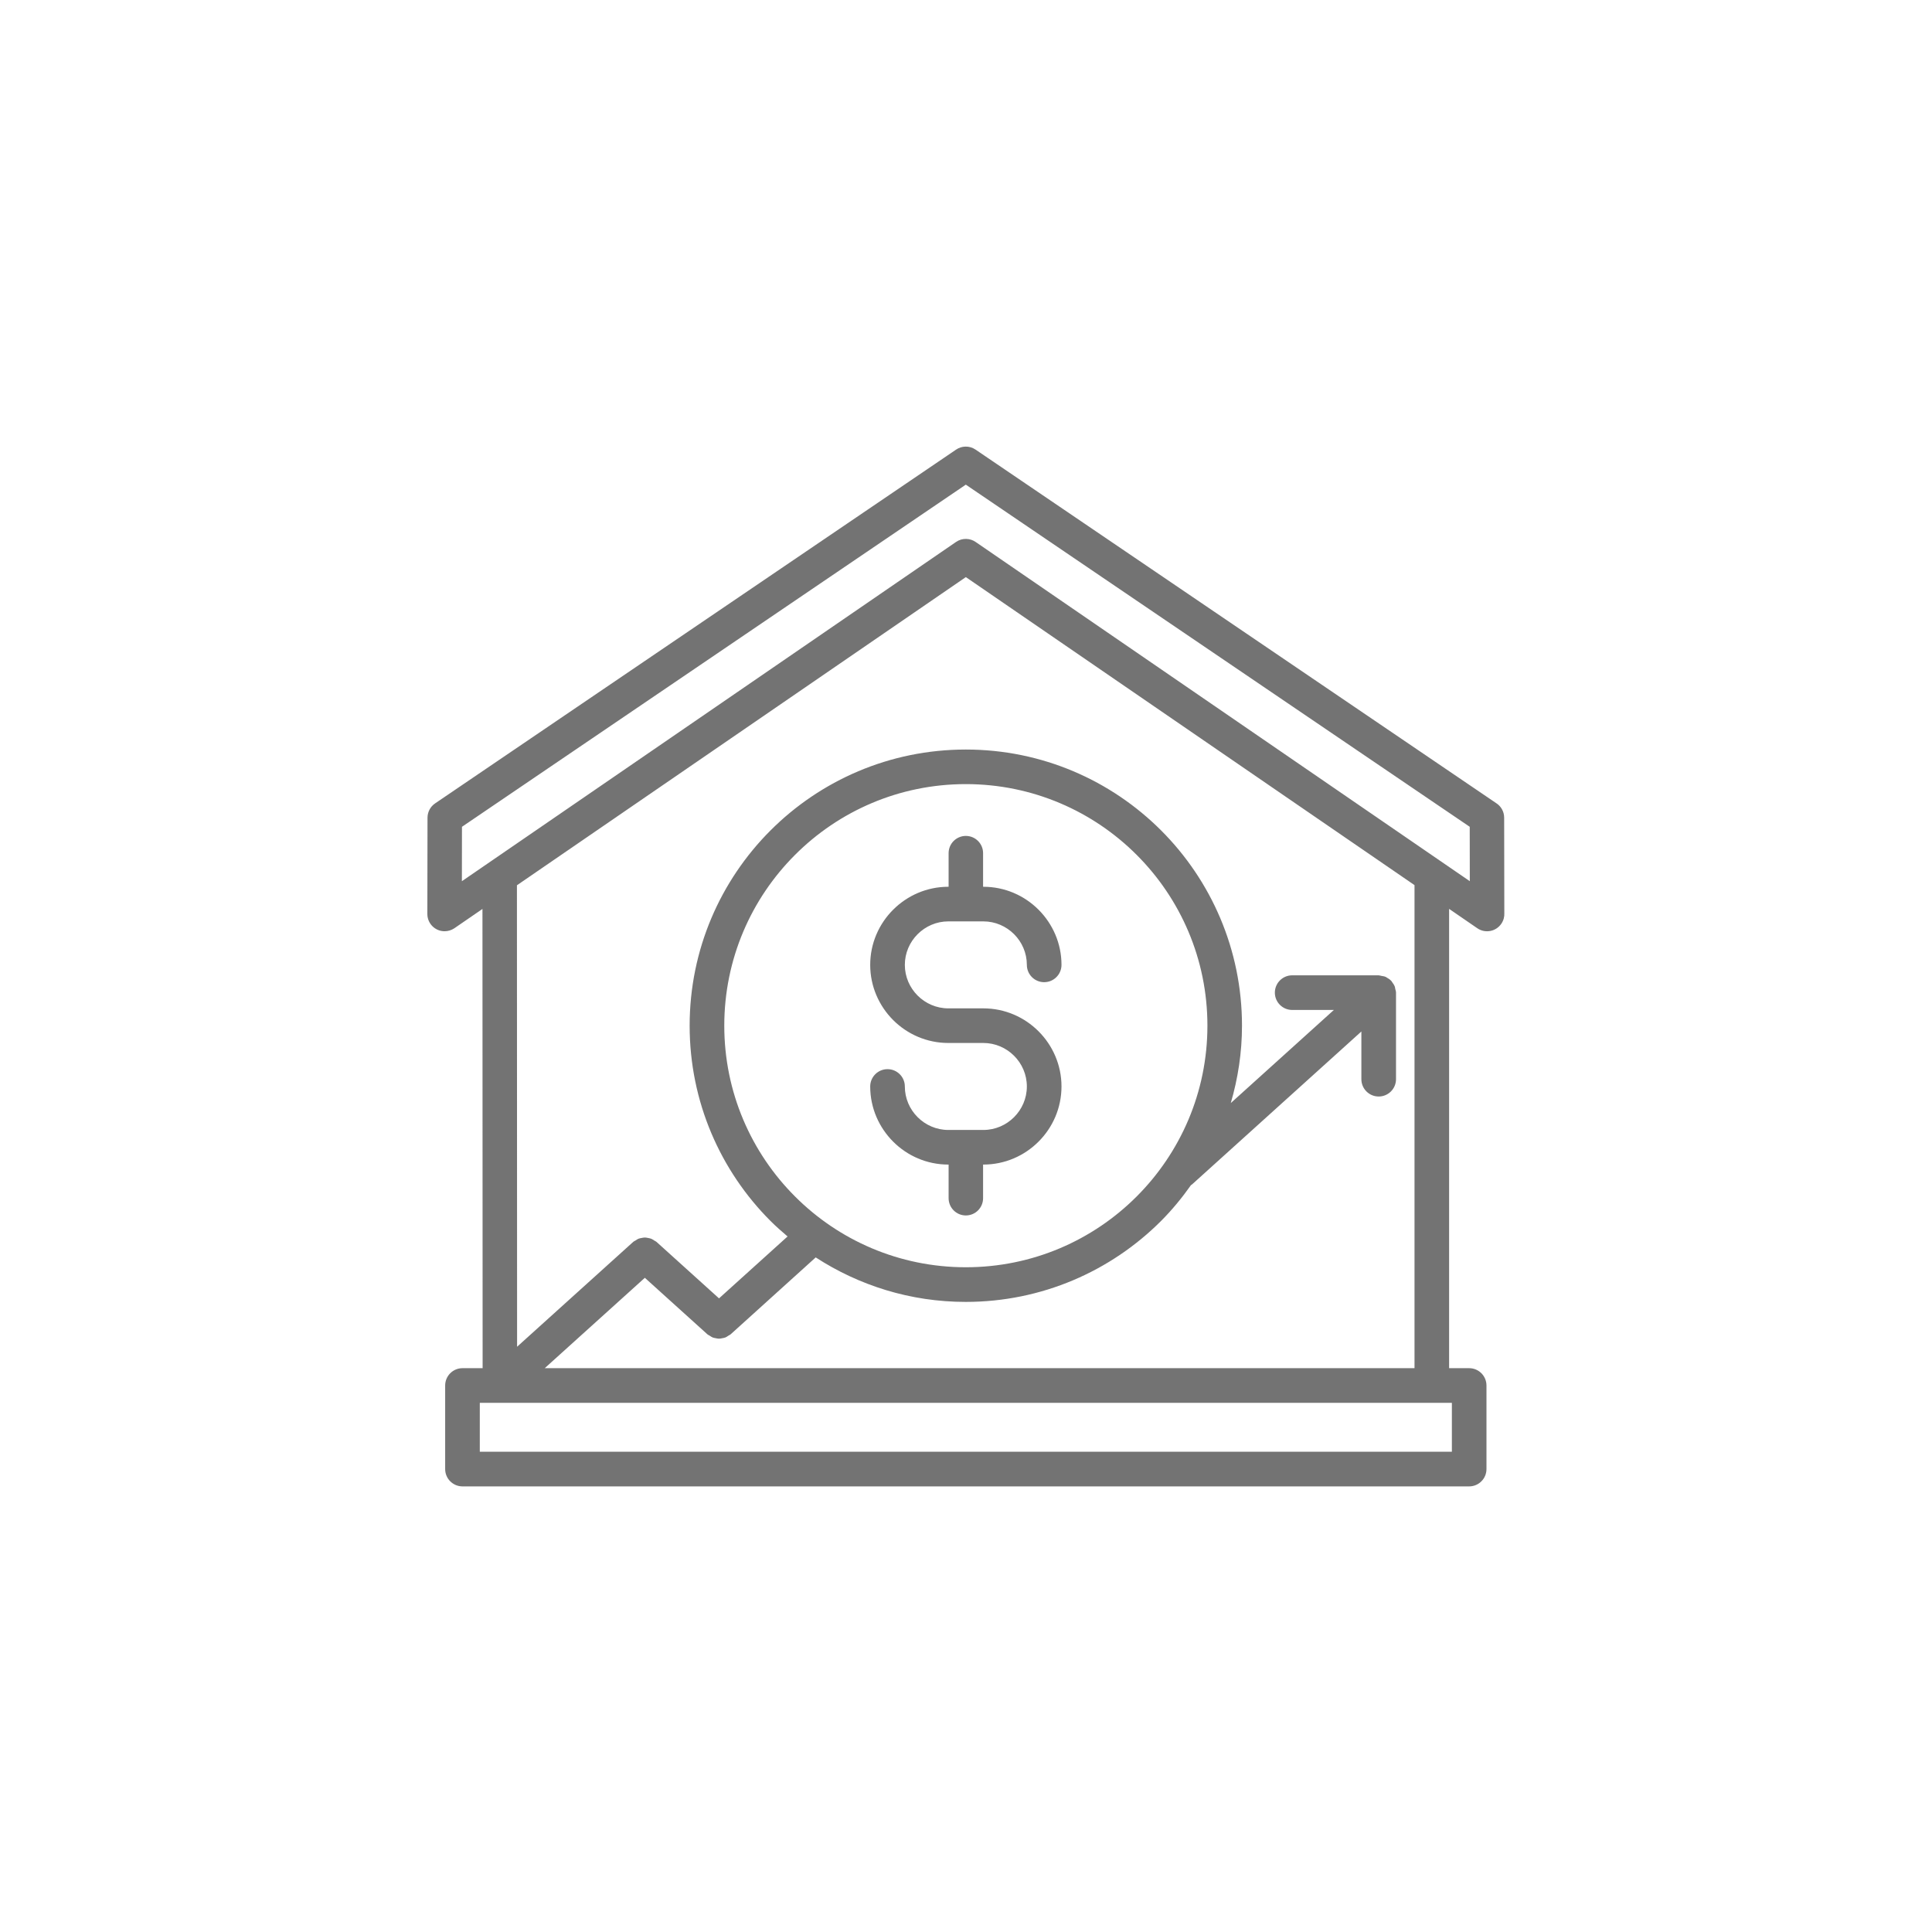 <svg xmlns="http://www.w3.org/2000/svg" xmlns:xlink="http://www.w3.org/1999/xlink" width="500" viewBox="0 0 375 375" height="500" preserveAspectRatio="xMidYMid meet"><defs><clipPath id="9cfbf2dc14"><path d="M 82.949 86.371 L 292 86.371 L 292 288.871 L 82.949 288.871 Z M 82.949 86.371 " clip-rule="nonzero"></path></clipPath></defs><rect x="-37.5" width="450" fill="#ffffff" y="-37.5" height="450" fill-opacity="1"></rect><rect x="-37.5" width="450" fill="#ffffff" y="-37.5" height="450" fill-opacity="1"></rect><g clip-path="url(#9cfbf2dc14)"><path fill="#737373" d="M 187.469 235.918 C 185.625 235.918 184.125 234.418 184.125 232.57 L 184.125 226.043 L 184.066 226.043 C 179.898 226.043 176.102 224.34 173.359 221.59 C 170.617 218.848 168.906 215.055 168.906 210.883 C 168.906 209.027 170.414 207.523 172.266 207.523 C 174.121 207.523 175.629 209.027 175.629 210.883 C 175.629 213.203 176.578 215.309 178.109 216.84 C 179.641 218.371 181.754 219.324 184.066 219.324 L 190.871 219.324 C 193.188 219.324 195.301 218.371 196.832 216.84 C 198.363 215.309 199.312 213.199 199.312 210.883 C 199.312 208.566 198.363 206.457 196.832 204.926 C 195.301 203.395 193.188 202.441 190.871 202.441 L 184.066 202.441 C 179.898 202.441 176.102 200.738 173.359 197.992 C 170.617 195.246 168.906 191.453 168.906 187.281 C 168.906 183.113 170.609 179.316 173.359 176.574 C 176.102 173.828 179.898 172.121 184.066 172.121 L 184.125 172.121 L 184.125 165.594 C 184.125 163.75 185.625 162.25 187.469 162.25 C 189.316 162.25 190.816 163.75 190.816 165.594 L 190.816 172.121 L 190.871 172.121 C 195.043 172.121 198.836 173.824 201.582 176.574 C 204.324 179.316 206.035 183.113 206.035 187.281 C 206.035 189.137 204.527 190.641 202.672 190.641 C 200.816 190.641 199.312 189.137 199.312 187.281 C 199.312 184.965 198.363 182.855 196.832 181.324 C 195.301 179.793 193.188 178.84 190.871 178.84 L 184.066 178.84 C 181.754 178.84 179.641 179.793 178.109 181.324 C 176.578 182.855 175.629 184.965 175.629 187.281 C 175.629 189.602 176.578 191.707 178.109 193.238 C 179.641 194.77 181.754 195.723 184.066 195.723 L 190.871 195.723 C 195.043 195.723 198.836 197.426 201.582 200.176 C 204.324 202.918 206.035 206.711 206.035 210.883 C 206.035 215.055 204.328 218.848 201.582 221.59 C 198.836 224.336 195.043 226.043 190.871 226.043 L 190.816 226.043 L 190.816 232.57 C 190.816 234.422 189.316 235.918 187.469 235.918 Z M 291.988 177.223 C 292.031 177.934 291.84 178.664 291.406 179.297 C 290.363 180.824 288.277 181.219 286.75 180.176 L 281.27 176.41 L 281.27 265.562 L 285.164 265.562 C 287.02 265.562 288.523 267.07 288.523 268.926 L 288.523 285.148 C 288.523 287 287.02 288.508 285.164 288.508 L 89.77 288.508 C 87.914 288.508 86.406 287 86.406 285.148 L 86.406 268.926 C 86.406 267.07 87.914 265.562 89.77 265.562 L 93.676 265.562 L 93.645 176.426 L 88.184 180.18 C 87.641 180.539 86.992 180.754 86.293 180.754 C 84.449 180.754 82.949 179.254 82.949 177.41 L 82.98 158.711 C 82.984 157.641 83.496 156.59 84.449 155.941 L 185.547 87.289 C 186.648 86.516 188.16 86.461 189.34 87.258 L 290.395 155.879 C 291.336 156.469 291.957 157.52 291.957 158.707 Z M 277.926 272.285 C 277.918 272.285 277.918 272.285 277.914 272.285 L 93.129 272.285 L 93.129 281.785 L 281.809 281.785 L 281.809 272.285 Z M 141.805 259 C 141.672 259.113 141.516 259.164 141.375 259.258 C 141.188 259.383 141.012 259.512 140.805 259.598 C 140.602 259.68 140.398 259.707 140.188 259.746 C 139.98 259.789 139.777 259.836 139.562 259.836 C 139.348 259.836 139.148 259.789 138.934 259.746 C 138.727 259.707 138.516 259.676 138.32 259.598 C 138.113 259.512 137.938 259.383 137.75 259.258 C 137.609 259.164 137.445 259.113 137.32 259 L 125.164 248.02 L 105.734 265.562 L 274.555 265.562 L 274.555 171.801 L 187.469 112.016 L 100.336 171.832 L 100.367 261.402 L 122.918 241.039 C 123.047 240.918 123.211 240.871 123.355 240.777 C 123.539 240.656 123.715 240.527 123.914 240.441 C 124.117 240.359 124.328 240.328 124.539 240.289 C 124.746 240.25 124.945 240.203 125.16 240.203 C 125.375 240.203 125.57 240.25 125.785 240.289 C 126 240.332 126.203 240.363 126.406 240.441 C 126.613 240.527 126.789 240.656 126.973 240.777 C 127.113 240.871 127.277 240.918 127.406 241.031 L 139.562 252.012 L 152.867 239.996 C 151.73 239.035 150.617 238.047 149.559 236.992 C 139.859 227.293 133.859 213.887 133.859 199.086 C 133.859 184.289 139.859 170.883 149.559 161.184 C 159.258 151.484 172.664 145.484 187.465 145.484 C 202.266 145.484 215.672 151.484 225.371 161.184 C 235.07 170.883 241.07 184.289 241.07 199.086 C 241.07 204.305 240.285 209.332 238.895 214.102 L 258.906 196.031 L 250.812 196.031 C 248.957 196.031 247.449 194.523 247.449 192.672 C 247.449 190.816 248.957 189.309 250.812 189.309 L 267.613 189.309 C 267.66 189.309 267.695 189.336 267.738 189.336 C 267.859 189.34 267.973 189.387 268.094 189.41 C 268.414 189.457 268.723 189.504 269.004 189.633 C 269.055 189.656 269.094 189.703 269.141 189.727 C 269.484 189.906 269.797 190.125 270.055 190.402 C 270.062 190.414 270.074 190.418 270.086 190.43 C 270.137 190.484 270.152 190.562 270.207 190.625 C 270.418 190.898 270.609 191.18 270.734 191.516 C 270.785 191.652 270.785 191.793 270.816 191.934 C 270.875 192.18 270.965 192.41 270.965 192.672 L 270.965 209.473 C 270.965 211.328 269.457 212.832 267.602 212.832 C 265.746 212.832 264.242 211.328 264.242 209.473 L 264.242 200.211 L 231.34 229.926 C 231.293 229.969 231.23 229.98 231.176 230.02 C 229.422 232.504 227.492 234.852 225.348 237 C 215.648 246.699 202.246 252.699 187.445 252.699 C 176.699 252.699 166.719 249.504 158.328 244.062 Z M 187.469 245.973 C 200.422 245.973 212.145 240.723 220.625 232.238 C 229.105 223.754 234.359 212.027 234.359 199.082 C 234.359 186.137 229.113 174.41 220.625 165.93 C 212.145 157.445 200.414 152.195 187.469 152.195 C 174.52 152.195 162.797 157.441 154.316 165.93 C 145.832 174.41 140.582 186.137 140.582 199.082 C 140.582 212.027 145.828 223.754 154.316 232.238 C 162.793 240.723 174.52 245.973 187.469 245.973 Z M 285.289 171.039 L 285.273 160.48 L 187.465 94.07 L 89.668 160.48 L 89.652 171.039 L 185.578 105.184 C 186.77 104.371 188.312 104.434 189.418 105.227 Z M 285.289 171.039 " fill-opacity="1" fill-rule="nonzero"></path></g></svg>